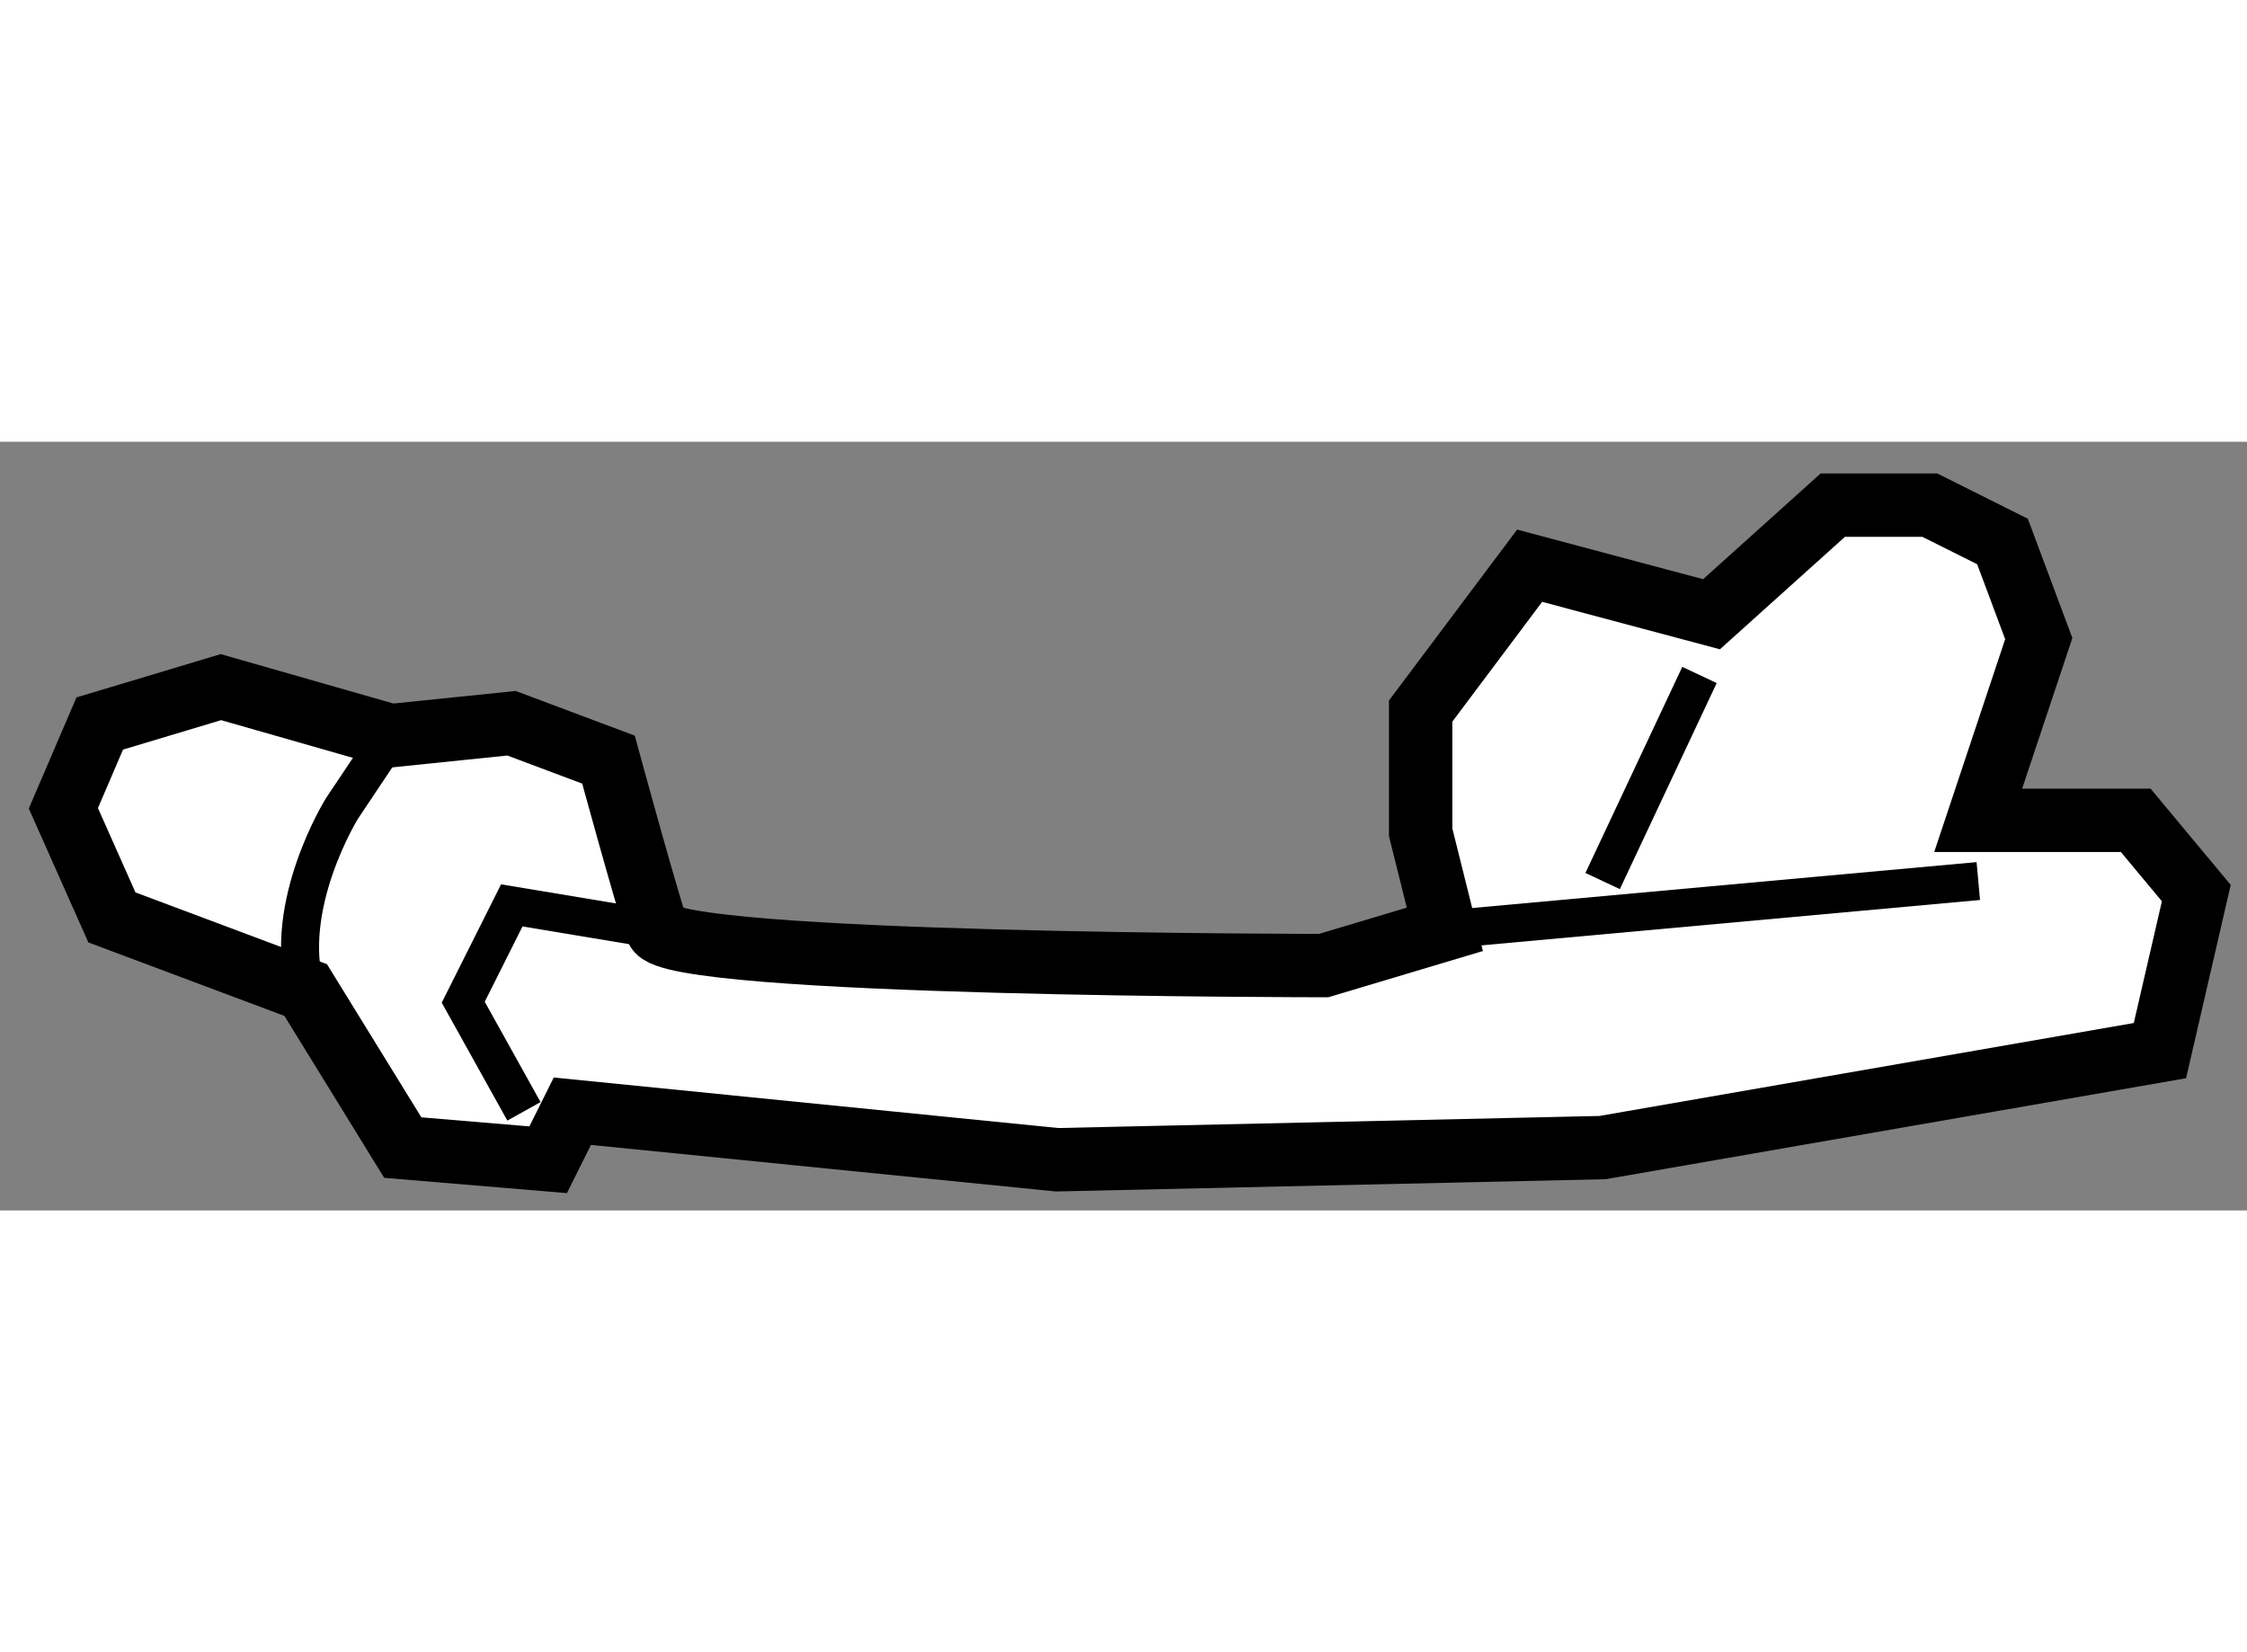<?xml version="1.0" encoding="utf-8"?>
<!-- Generator: Adobe Illustrator 15.1.0, SVG Export Plug-In . SVG Version: 6.00 Build 0)  -->
<!DOCTYPE svg PUBLIC "-//W3C//DTD SVG 1.1//EN" "http://www.w3.org/Graphics/SVG/1.1/DTD/svg11.dtd">
<svg version="1.1" xmlns="http://www.w3.org/2000/svg" xmlns:xlink="http://www.w3.org/1999/xlink" x="0px" y="0px" width="244.8px"
	 height="180px" viewBox="124.912 141.947 17.729 6.065" enable-background="new 0 0 244.8 180" xml:space="preserve">
	
<rect x="124.912" y="141.947" width="17.729" height="6.065" fill="#808080" stroke="none"/>
	
<g><path fill="#FFFFFF" stroke="#000000" stroke-width="0.5" d="M127.994,144.266l-1.339-0.383l-0.956,0.287l-0.287,0.669			l0.383,0.861l1.529,0.573l0.766,1.243l1.147,0.096l0.191-0.383l3.825,0.383l4.303-0.096l4.398-0.765l0.287-1.243l-0.478-0.574			h-1.243l0.478-1.434l-0.286-0.766l-0.574-0.287h-0.765l-0.957,0.861l-1.435-0.383l-0.86,1.147v0.956l0.191,0.766l-0.956,0.286			c0,0-5.164,0-5.26-0.286c-0.096-0.287-0.383-1.339-0.383-1.339l-0.765-0.287L127.994,144.266z"></path><path fill="none" stroke="#000000" stroke-width="0.3" d="M127.324,146.273c-0.19-0.669,0.287-1.434,0.287-1.434l0.383-0.573"></path><polyline fill="none" stroke="#000000" stroke-width="0.3" points="130.098,145.796 128.95,145.605 128.567,146.369 			129.046,147.23 		"></polyline><line fill="none" stroke="#000000" stroke-width="0.3" x1="136.313" y1="145.796" x2="140.521" y2="145.413"></line><line fill="none" stroke="#000000" stroke-width="0.3" x1="138.321" y1="143.787" x2="137.557" y2="145.413"></line></g>


</svg>